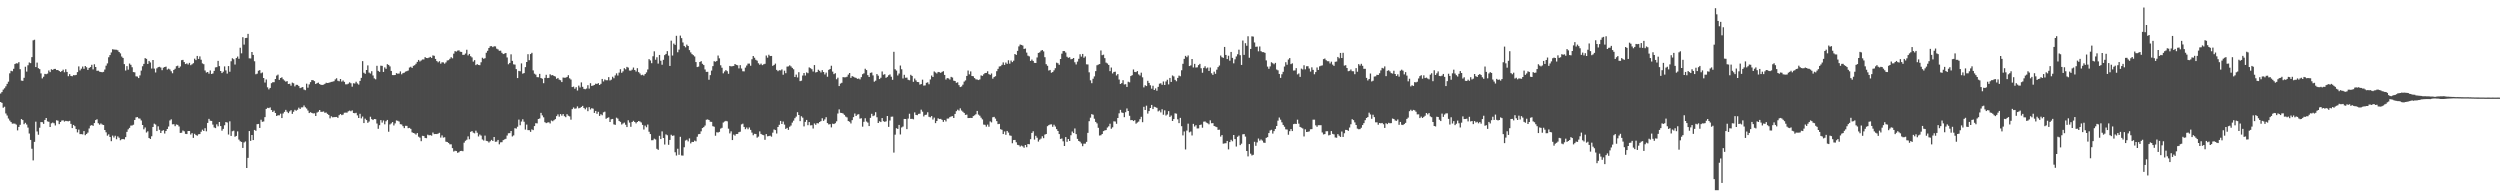<?xml version="1.0" encoding="UTF-8"?>
<svg xmlns="http://www.w3.org/2000/svg" width="1920" height="150">
  <path d="M0 71.812h1v6.516H0zM1 70.702h1v8.311H1zM2 68.825h1v13.937H2zM3 67.791h1v14.159H3zM4 66.296h1v20.835H4zM5 64.405h1v24.300H5zM6 62.722h1v28.333H6zM7 56.309h1v36.250H7zM8 54.386h1v39.378H8zM9 54.709h1v40.246H9zM10 52.818h1v42.059H10zM11 49.196h1v45.788H11zM12 48.565h1v47.136H12zM13 48.737h1v51.387H13zM14 47.699h1v49.802H14zM15 53.167h1v42.700H15zM16 61.890h1v29.528H16zM17 62.097h1v30.136H17zM18 59.742h1v35.631H18zM19 51.275h1v43.026H19zM20 54.980h1v40.655H20zM21 50.105h1v47.876H21zM22 47.978h1v54.580H22zM23 48.476h1v58.967H23zM24 43.891h1v70.336H24zM25 30.984h1v92.207H25zM26 30.532h1v78.425H26zM27 51.497h1v41.951H27zM28 48.074h1v52.885H28zM29 52.390h1v51.089H29zM30 53.116h1v44.970H30zM31 56.359h1v37.381H31zM32 60.219h1v33.638H32zM33 58.930h1v36.188H33zM34 56.743h1v35.370H34zM35 56.994h1v33.633H35zM36 56.511h1v36.715H36zM37 54.099h1v39.451H37zM38 55.401h1v42.111H38zM39 53.194h1v41.505H39zM40 53.695h1v40.405H40zM41 52.922h1v41.763H41zM42 52.900h1v43.466H42zM43 53.822h1v38.562H43zM44 53.776h1v38.892H44zM45 54.509h1v40.805H45zM46 55.220h1v38.453H46zM47 54.602h1v37.943H47zM48 53.502h1v38.924H48zM49 55.485h1v37.894H49zM50 53.197h1v39.613H50zM51 55.267h1v37.769H51zM52 58.511h1v34.659H52zM53 56.946h1v35.877H53zM54 58.317h1v36.814H54zM55 58.582h1v39.765H55zM56 57.701h1v38.250H56zM57 57.792h1v39.148H57zM58 57.551h1v41.565H58zM59 55.420h1v46.252H59zM60 50.980h1v48.563H60zM61 54.056h1v48.955H61zM62 52.760h1v50.254H62zM63 51.094h1v52.102H63zM64 52.848h1v47.789H64zM65 50.675h1v53.151H65zM66 51.667h1v51.193H66zM67 53.711h1v48.121H67zM68 52.186h1v46.484H68zM69 51.483h1v45.021H69zM70 49.790h1v46.257H70zM71 53.321h1v43.347H71zM72 49.341h1v45.154H72zM73 51.459h1v40.758H73zM74 54.396h1v37.214H74zM75 54.268h1v40.390H75zM76 55.058h1v40.685H76zM77 55.283h1v39.533H77zM78 55.502h1v40.138H78zM79 55.197h1v40.788H79zM80 53.418h1v46.419H80zM81 50.429h1v51.221H81zM82 48.667h1v55.510H82zM83 43.956h1v59.216H83zM84 42.284h1v62.946H84zM85 40.295h1v68.163H85zM86 37.851h1v66.301H86zM87 38.019h1v67.600H87zM88 38.157h1v66.087H88zM89 38.180h1v68.769H89zM90 38.678h1v66.060H90zM91 39.936h1v65.852H91zM92 41.007h1v66.712H92zM93 43.408h1v63.535H93zM94 44.502h1v62.274H94zM95 49.278h1v57.774H95zM96 54.143h1v51.154H96zM97 50.779h1v50.481H97zM98 53.518h1v45.802H98zM99 48.789h1v49.393H99zM100 49.792h1v46.647H100zM101 51.681h1v44.654H101zM102 55.363h1v40.420H102zM103 55.572h1v36.563H103zM104 58.623h1v31.564H104zM105 58.794h1v31.125H105zM106 59.948h1v30.978H106zM107 57.910h1v33.160H107zM108 54.225h1v38.287H108zM109 50.893h1v45.087H109zM110 49.050h1v50.300H110zM111 44.659h1v53.258H111zM112 45.228h1v56.549H112zM113 49.081h1v51.769H113zM114 46.812h1v59.177H114zM115 47.988h1v58.761H115zM116 52.609h1v52.060H116zM117 46.094h1v51.424H117zM118 52.708h1v42.263H118zM119 55.669h1v39.984H119zM120 52.484h1v48.171H120zM121 51.547h1v45.476H121zM122 51.297h1v48.378H122zM123 51.856h1v50.313H123zM124 53.891h1v46.558H124zM125 51.993h1v47.993H125zM126 51.450h1v51.103H126zM127 51.130h1v49.477H127zM128 53.479h1v45.616H128zM129 52.731h1v44.471H129zM130 53.358h1v39.147H130zM131 54.747h1v36.875H131zM132 56.290h1v39.174H132zM133 53.732h1v41.647H133zM134 52.787h1v44.141H134zM135 50.839h1v44.749H135zM136 50.442h1v45.457H136zM137 52.174h1v44.933H137zM138 51.031h1v51.067H138zM139 46.251h1v55.681H139zM140 45.974h1v54.292H140zM141 47.680h1v53.200H141zM142 49.220h1v53.578H142zM143 48.698h1v54.284H143zM144 49.583h1v51.018H144zM145 48.295h1v52.312H145zM146 50.080h1v53.241H146zM147 49.338h1v52.922H147zM148 48.532h1v57.351H148zM149 45.042h1v57.726H149zM150 46.183h1v57.530H150zM151 42.943h1v61.321H151zM152 45.247h1v57.854H152zM153 43.308h1v59.667H153zM154 45.860h1v55.287H154zM155 48.698h1v50.891H155zM156 49.318h1v51.275H156zM157 54.108h1v44.349H157zM158 55.697h1v45.142H158zM159 55.280h1v39.117H159zM160 56.576h1v34.732H160zM161 54.105h1v38.619H161zM162 56.823h1v36.056H162zM163 56.445h1v39.256H163zM164 54.449h1v43.420H164zM165 51.748h1v46.676H165zM166 51.572h1v43.896H166zM167 46.740h1v50.272H167zM168 50.804h1v42.913H168zM169 54.509h1v42.298H169zM170 56.090h1v44.263H170zM171 55.032h1v43.962H171zM172 50.984h1v45.244H172zM173 54.047h1v39.691H173zM174 56.533h1v37.557H174zM175 50.761h1v52.574H175zM176 55.071h1v38.112H176zM177 47.039h1v57.366H177zM178 44.770h1v56.030H178zM179 45.540h1v54.812H179zM180 49.546h1v55.465H180zM181 44.589h1v59.798H181zM182 43.439h1v57.459H182zM183 45.149h1v62.071H183zM184 36.676h1v71.830H184zM185 40.979h1v68.001H185zM186 28.557h1v85.052H186zM187 34.252h1v75.181H187zM188 29.245h1v79.413H188zM189 29.081h1v99.918H189zM190 25.998h1v95.222H190zM191 44.797h1v55.851H191zM192 44.881h1v63.303H192zM193 39.961h1v63.712H193zM194 42.186h1v65.361H194zM195 47.076h1v52.731H195zM196 57.022h1v43.426H196zM197 56.573h1v38.811H197zM198 54.321h1v40.851H198zM199 53.852h1v44.411H199zM200 56.246h1v35.712H200zM201 55.652h1v37.868H201zM202 59.927h1v33.357H202zM203 63.383h1v26.559H203zM204 61.044h1v22.638H204zM205 67.090h1v15.702H205zM206 68.639h1v14.429H206zM207 67.518h1v14.962H207zM208 63.916h1v20.590H208zM209 63.134h1v22.869H209zM210 63.126h1v21.845H210zM211 60.676h1v26.098H211zM212 58.066h1v31.015H212zM213 57.314h1v31.233H213zM214 61.335h1v27.221H214zM215 59.909h1v27.381H215zM216 59.366h1v31.333H216zM217 60.874h1v26.280H217zM218 61.847h1v24.051H218zM219 62.720h1v21.681H219zM220 62.322h1v23.479H220zM221 64.522h1v22.388H221zM222 64.293h1v21.272H222zM223 65.812h1v18.837H223zM224 63.442h1v23.999H224zM225 63.958h1v21.841H225zM226 66.329h1v17.979H226zM227 65.122h1v19.926H227zM228 65.159h1v19.138H228zM229 66.110h1v16.572H229zM230 67.678h1v16.047H230zM231 67.220h1v15.239H231zM232 66.846h1v15.575H232zM233 68.738h1v12.247H233zM234 69.287h1v13.118H234zM235 64.265h1v19.075H235zM236 67.334h1v17.565H236zM237 64.816h1v22.037H237zM238 63.075h1v23.070H238zM239 61.485h1v25.224H239zM240 61.601h1v25.519H240zM241 62.333h1v24.642H241zM242 64.496h1v24.585H242zM243 63.860h1v22.603H243zM244 63.423h1v22.367H244zM245 64.580h1v19.898H245zM246 65.117h1v20.799H246zM247 65.210h1v20.655H247zM248 65.028h1v20.563H248zM249 64.386h1v22.267H249zM250 63.555h1v22.868H250zM251 63.724h1v23.737H251zM252 63.581h1v24.681H252zM253 63.219h1v27.668H253zM254 62.853h1v26.514H254zM255 62.729h1v27.362H255zM256 62.343h1v27.598H256zM257 60.960h1v28.948H257zM258 60.099h1v29.726H258zM259 62.028h1v28.494H259zM260 62.420h1v26.049H260zM261 60.657h1v26.918H261zM262 62.671h1v25.770H262zM263 61.814h1v26.209H263zM264 62.884h1v23.680H264zM265 64.785h1v21.675H265zM266 64.764h1v21.744H266zM267 64.234h1v21.260H267zM268 63.230h1v21.697H268zM269 63.935h1v21.519H269zM270 66.577h1v18.223H270zM271 63.948h1v22.829H271zM272 64.142h1v22.849H272zM273 62.755h1v23.892H273zM274 64.094h1v24.542H274zM275 64.992h1v25.635H275zM276 62.159h1v25.236H276zM277 59.782h1v31.128H277zM278 46.930h1v42.566H278zM279 55.876h1v38.620H279zM280 56.701h1v34.421H280zM281 53.740h1v38.468H281zM282 50.222h1v44.065H282zM283 55.738h1v37.621H283zM284 56.490h1v33.153H284zM285 54.673h1v36.802H285zM286 57.947h1v34.261H286zM287 60.195h1v31.208H287zM288 60.909h1v30.648H288zM289 50.534h1v44.336H289zM290 54.407h1v44.490H290zM291 55.206h1v40.940H291zM292 50.442h1v41.808H292zM293 50.585h1v43.558H293zM294 55.231h1v37.262H294zM295 51.772h1v43.694H295zM296 52.833h1v40.292H296zM297 49.330h1v42.770H297zM298 49.851h1v51.304H298zM299 51.016h1v44.549H299zM300 54.485h1v40.306H300zM301 57.651h1v36.088H301zM302 57.692h1v38.667H302zM303 57.621h1v37.142H303zM304 56.159h1v36.364H304zM305 56.624h1v36.141H305zM306 56.460h1v36.900H306zM307 54.833h1v40.557H307zM308 57.064h1v38.528H308zM309 56.174h1v40.731H309zM310 55.813h1v42.606H310zM311 54.981h1v41.613H311zM312 54.638h1v42.015H312zM313 54.163h1v44.317H313zM314 51.869h1v46.317H314zM315 51.262h1v47.720H315zM316 52.169h1v49.464H316zM317 50.520h1v51.625H317zM318 50.052h1v52.462H318zM319 48.963h1v54.399H319zM320 47.524h1v54.677H320zM321 46.032h1v58.928H321zM322 47.215h1v58.518H322zM323 46.454h1v61.982H323zM324 45.655h1v58.659H324zM325 45.686h1v58.830H325zM326 43.899h1v62.055H326zM327 44.540h1v61.614H327zM328 44.641h1v58.767H328zM329 44.227h1v59.714H329zM330 43.691h1v60.101H330zM331 44.485h1v59.696H331zM332 42.548h1v59.236H332zM333 42.879h1v60.152H333zM334 45.253h1v57.676H334zM335 46.897h1v56.067H335zM336 47.870h1v54.713H336zM337 46.991h1v55.018H337zM338 48.876h1v56.805H338zM339 47.809h1v56.190H339zM340 47.943h1v57.718H340zM341 48.904h1v56.530H341zM342 47.920h1v60.870H342zM343 46.453h1v62.597H343zM344 46.238h1v63.555H344zM345 45.136h1v65.709H345zM346 43.910h1v66.950H346zM347 44.791h1v68.988H347zM348 41.242h1v75.145H348zM349 39.294h1v76.474H349zM350 39.645h1v76.393H350zM351 38.869h1v78.493H351zM352 38.677h1v78.249H352zM353 39.725h1v76.260H353zM354 39.898h1v75.963H354zM355 42.115h1v74.032H355zM356 42.090h1v67.456H356zM357 41.135h1v67.009H357zM358 38.176h1v69.159H358zM359 42.549h1v62.189H359zM360 41.420h1v65.542H360zM361 43.161h1v58.090H361zM362 44.062h1v56.593H362zM363 47.293h1v54.615H363zM364 46.198h1v56.209H364zM365 50.028h1v50.309H365zM366 49.231h1v52.685H366zM367 49.844h1v54.961H367zM368 50.057h1v53.257H368zM369 47.844h1v56.318H369zM370 44.351h1v62.748H370zM371 45.167h1v62.756H371zM372 44.700h1v59.430H372zM373 40.485h1v67.704H373zM374 39.032h1v69.389H374zM375 36.877h1v72.563H375zM376 35.554h1v72.947H376zM377 35.410h1v72.005H377zM378 36.221h1v72.085H378zM379 35.515h1v69.712H379zM380 35.617h1v73.305H380zM381 37.362h1v71.402H381zM382 37.936h1v69.515H382zM383 39.005h1v71.844H383zM384 38.917h1v70.396H384zM385 40.535h1v68.684H385zM386 41.499h1v66.114H386zM387 41.097h1v65.983H387zM388 40.711h1v65.885H388zM389 44.146h1v59.933H389zM390 49.336h1v53.036H390zM391 48.308h1v53.954H391zM392 41.742h1v58.873H392zM393 46.755h1v58.074H393zM394 49.400h1v54.605H394zM395 49.620h1v48.842H395zM396 53.080h1v45.667H396zM397 59.954h1v37.383H397zM398 54.430h1v37.446H398zM399 54.748h1v41.433H399zM400 48.685h1v44.652H400zM401 56.590h1v35.025H401zM402 56.129h1v37.352H402zM403 51.576h1v47.943H403zM404 47.635h1v48.082H404zM405 41.605h1v58.335H405zM406 46.216h1v53.790H406zM407 41.504h1v59.788H407zM408 40.568h1v58.830H408zM409 54.073h1v45.868H409zM410 56.602h1v40.231H410zM411 57.293h1v37.341H411zM412 59.230h1v35.544H412zM413 59.340h1v32.038H413zM414 56.740h1v34.222H414zM415 59.880h1v26.801H415zM416 60.445h1v28.203H416zM417 63.916h1v26.206H417zM418 59.816h1v34.041H418zM419 57.451h1v37.114H419zM420 59.964h1v34.129H420zM421 59.815h1v34.091H421zM422 57.053h1v37.788H422zM423 57.841h1v34.712H423zM424 57.654h1v35.467H424zM425 58.345h1v33.945H425zM426 58.754h1v32.723H426zM427 60.501h1v28.679H427zM428 59.872h1v27.995H428zM429 61.172h1v28.422H429zM430 61.657h1v25.964H430zM431 63.027h1v25.793H431zM432 59.572h1v28.049H432zM433 59.724h1v29.493H433zM434 59.671h1v30.346H434zM435 59.070h1v28.621H435zM436 57.740h1v31.140H436zM437 60.165h1v29.220H437zM438 61.104h1v30.782H438zM439 66.882h1v16.907H439zM440 66.523h1v16.018H440zM441 68.123h1v15.368H441zM442 66.963h1v16.301H442zM443 69.504h1v12.227H443zM444 65.729h1v17.466H444zM445 67.163h1v15.690H445zM446 63.291h1v18.826H446zM447 66.640h1v14.650H447zM448 68.263h1v14.656H448zM449 68.550h1v15.426H449zM450 68.002h1v14.595H450zM451 65.438h1v19.981H451zM452 68.040h1v14.246H452zM453 63.903h1v20.141H453zM454 65.976h1v17.103H454zM455 65.682h1v17.779H455zM456 65.209h1v21.521H456zM457 64.259h1v20.951H457zM458 64.463h1v22.954H458zM459 63.831h1v22.021H459zM460 65.288h1v23.764H460zM461 64.346h1v23.397H461zM462 60.609h1v27.894H462zM463 62.589h1v23.669H463zM464 61.045h1v24.704H464zM465 61.661h1v29.579H465zM466 61.621h1v28.891H466zM467 59.226h1v30.898H467zM468 61.781h1v31.908H468zM469 61.169h1v30.437H469zM470 58.913h1v32.404H470zM471 60.131h1v35.431H471zM472 57.925h1v37.982H472zM473 56.337h1v34.034H473zM474 58.030h1v33.073H474zM475 55.747h1v37.125H475zM476 53.148h1v40.470H476zM477 55.920h1v39.727H477zM478 54.760h1v40.063H478zM479 52.390h1v41.761H479zM480 53.224h1v42.563H480zM481 51.372h1v46.208H481zM482 51.900h1v40.479H482zM483 54.185h1v39.989H483zM484 54.285h1v43.093H484zM485 53.522h1v40.182H485zM486 51.880h1v40.879H486zM487 53.759h1v39.919H487zM488 54.920h1v39.833H488zM489 52.402h1v41.274H489zM490 55.383h1v37.554H490zM491 56.420h1v36.900H491zM492 57.777h1v36.285H492zM493 57.416h1v38.507H493zM494 58.068h1v41.434H494zM495 56.809h1v39.672H495zM496 55.580h1v42.140H496zM497 53.344h1v42.275H497zM498 45.401h1v55.753H498zM499 46.431h1v56.545H499zM500 48.536h1v59.202H500zM501 43.227h1v64.466H501zM502 39.413h1v67.092H502zM503 45.861h1v61.226H503zM504 44.004h1v70.260H504zM505 48.860h1v66.243H505zM506 42.167h1v62.115H506zM507 46.632h1v60.167H507zM508 49.728h1v51.168H508zM509 45.937h1v60.030H509zM510 42.354h1v68.670H510zM511 41.413h1v61.810H511zM512 39.293h1v64.594H512zM513 42.685h1v68.507H513zM514 50.634h1v56.827H514zM515 31.218h1v72.240H515zM516 42.661h1v61.664H516zM517 33.486h1v70.566H517zM518 34.444h1v82.502H518zM519 27.517h1v91.943H519zM520 40.153h1v74.086H520zM521 38.078h1v80.794H521zM522 27.320h1v77.749H522zM523 29.268h1v90.136H523zM524 32.615h1v86.885H524zM525 35.253h1v77.842H525zM526 36.368h1v71.555H526zM527 34.258h1v73.067H527zM528 35.306h1v73.277H528zM529 38.480h1v67.811H529zM530 40.240h1v69.916H530zM531 41.580h1v67.373H531zM532 42.390h1v66.686H532zM533 43.340h1v64.638H533zM534 47.680h1v60.851H534zM535 51.494h1v53.536H535zM536 51.129h1v51.958H536zM537 47.630h1v55.252H537zM538 46.945h1v53.898H538zM539 48.982h1v49.357H539zM540 49.973h1v47.652H540zM541 53.373h1v43.037H541zM542 55.194h1v36.774H542zM543 55.144h1v36.537H543zM544 61.249h1v30.908H544zM545 57.723h1v35.793H545zM546 54.235h1v39.365H546zM547 50.775h1v46.150H547zM548 47.023h1v50.317H548zM549 47.409h1v56.818H549zM550 46.792h1v54.774H550zM551 42.650h1v59.158H551zM552 44.816h1v56.450H552zM553 50.099h1v48.657H553zM554 52.004h1v46.166H554zM555 56.330h1v37.767H555zM556 54.862h1v38.452H556zM557 53.829h1v38.984H557zM558 54.697h1v38.489H558zM559 56.675h1v42.155H559zM560 50.641h1v51.835H560zM561 50.985h1v49.874H561zM562 50.843h1v56.704H562zM563 50.662h1v52.730H563zM564 49.150h1v55.063H564zM565 49.828h1v53.076H565zM566 50.103h1v52.768H566zM567 52.528h1v49.014H567zM568 50.003h1v51.144H568zM569 52.618h1v42.920H569zM570 54.707h1v40.260H570zM571 54.812h1v42.666H571zM572 51.905h1v47.327H572zM573 50.320h1v47.646H573zM574 48.833h1v50.432H574zM575 48.843h1v49.043H575zM576 50.488h1v49.228H576zM577 45.510h1v56.346H577zM578 43.003h1v60.888H578zM579 44.330h1v58.434H579zM580 45.939h1v57.026H580zM581 46.587h1v59.117H581zM582 48.593h1v56.297H582zM583 49.703h1v51.208H583zM584 48.825h1v54.052H584zM585 50.000h1v53.511H585zM586 49.416h1v54.415H586zM587 49.009h1v58.380H587zM588 42.623h1v60.323H588zM589 44.274h1v60.438H589zM590 42.060h1v62.414H590zM591 43.053h1v61.155H591zM592 42.937h1v62.025H592zM593 50.599h1v51.272H593zM594 49.892h1v49.562H594zM595 48.868h1v51.049H595zM596 53.653h1v48.910H596zM597 54.689h1v42.840H597zM598 53.930h1v41.901H598zM599 54.062h1v38.828H599zM600 53.284h1v41.938H600zM601 57.411h1v35.947H601zM602 54.284h1v41.402H602zM603 56.225h1v42.806H603zM604 51.165h1v47.033H604zM605 51.009h1v48.715H605zM606 50.175h1v47.153H606zM607 50.992h1v45.396H607zM608 52.104h1v42.072H608zM609 53.213h1v39.455H609zM610 59.137h1v31.657H610zM611 57.281h1v32.262H611zM612 59.508h1v26.653H612zM613 55.460h1v32.884H613zM614 62.323h1v30.711H614zM615 61.928h1v27.350H615zM616 58.036h1v32.342H616zM617 56.073h1v40.980H617zM618 57.985h1v35.605H618zM619 55.579h1v36.539H619zM620 56.242h1v39.893H620zM621 51.771h1v41.979H621zM622 52.376h1v43.926H622zM623 53.152h1v43.021H623zM624 54.921h1v43.811H624zM625 49.963h1v44.843H625zM626 55.648h1v40.204H626zM627 55.288h1v39.284H627zM628 53.561h1v41.222H628zM629 54.350h1v39.322H629zM630 55.652h1v37.376H630zM631 53.872h1v36.955H631zM632 55.283h1v37.545H632zM633 57.174h1v34.501H633zM634 55.759h1v34.231H634zM635 58.923h1v35.578H635zM636 53.643h1v41.928H636zM637 52.989h1v42.329H637zM638 50.486h1v47.360H638zM639 54.970h1v40.029H639zM640 56.918h1v38.370H640zM641 56.237h1v38.369H641zM642 60.864h1v32.325H642zM643 59.666h1v27.532H643zM644 66.095h1v17.944H644zM645 64.214h1v22.429H645zM646 63.599h1v23.203H646zM647 59.223h1v27.946H647zM648 59.409h1v28.800H648zM649 59.356h1v30.185H649zM650 58.947h1v31.199H650zM651 57.305h1v35.655H651zM652 56.076h1v37.422H652zM653 59.805h1v35.039H653zM654 58.478h1v33.763H654zM655 58.928h1v31.038H655zM656 59.515h1v27.680H656zM657 59.813h1v29.258H657zM658 60.567h1v27.435H658zM659 60.307h1v27.377H659zM660 60.969h1v30.143H660zM661 59.215h1v31.618H661zM662 56.985h1v40.307H662zM663 56.333h1v37.209H663zM664 52.772h1v38.046H664zM665 53.833h1v39.523H665zM666 57.708h1v36.471H666zM667 59.148h1v37.682H667zM668 55.940h1v34.584H668zM669 55.640h1v31.744H669zM670 57.895h1v31.316H670zM671 62.720h1v25.971H671zM672 61.974h1v24.205H672zM673 56.879h1v33.174H673zM674 58.127h1v36.314H674zM675 60.704h1v32.434H675zM676 59.679h1v34.082H676zM677 54.864h1v35.829H677zM678 57.415h1v35.682H678zM679 57.001h1v36.585H679zM680 59.726h1v33.449H680zM681 59.043h1v30.037H681zM682 57.793h1v39.665H682zM683 57.119h1v35.442H683zM684 58.910h1v30.731H684zM685 61.273h1v28.252H685zM686 39.794h1v77.418H686zM687 53.214h1v50.203H687zM688 54.243h1v44.221H688zM689 57.981h1v41.017H689zM690 56.483h1v39.475H690zM691 50.345h1v52.933H691zM692 53.216h1v44.681H692zM693 60.256h1v36.943H693zM694 57.456h1v33.882H694zM695 59.704h1v31.709H695zM696 59.577h1v39.601H696zM697 61.305h1v29.801H697zM698 61.620h1v25.720H698zM699 57.457h1v33.869H699zM700 58.334h1v32.885H700zM701 62.831h1v28.810H701zM702 60.335h1v25.988H702zM703 61.764h1v26.502H703zM704 62.965h1v25.497H704zM705 63.086h1v24.366H705zM706 64.957h1v22.365H706zM707 64.588h1v19.652H707zM708 61.175h1v24.609H708zM709 65.738h1v23.715H709zM710 65.601h1v22.691H710zM711 63.592h1v24.498H711zM712 63.210h1v23.027H712zM713 64.691h1v24.992H713zM714 61.049h1v29.062H714zM715 57.999h1v31.145H715zM716 59.138h1v32.669H716zM717 54.865h1v35.451H717zM718 55.667h1v38.923H718zM719 56.400h1v36.520H719zM720 55.224h1v35.668H720zM721 55.459h1v35.991H721zM722 55.954h1v35.317H722zM723 55.193h1v36.864H723zM724 54.672h1v38.941H724zM725 57.566h1v34.598H725zM726 61.071h1v32.231H726zM727 59.967h1v31.115H727zM728 60.187h1v30.853H728zM729 61.061h1v28.899H729zM730 59.035h1v30.420H730zM731 59.560h1v29.626H731zM732 61.935h1v28.714H732zM733 62.215h1v25.271H733zM734 63.594h1v21.830H734zM735 63.235h1v21.011H735zM736 65.385h1v19.545H736zM737 66.887h1v16.287H737zM738 66.406h1v18.467H738zM739 65.013h1v20.796H739zM740 62.655h1v24.072H740zM741 61.734h1v26.518H741zM742 58.330h1v29.663H742zM743 54.163h1v36.491H743zM744 57.095h1v33.509H744zM745 54.815h1v35.730H745zM746 58.375h1v32.227H746zM747 58.561h1v30.627H747zM748 59.932h1v28.629H748zM749 60.934h1v26.837H749zM750 61.064h1v24.126H750zM751 61.486h1v26.542H751zM752 61.000h1v27.869H752zM753 57.919h1v32.449H753zM754 58.291h1v33.407H754zM755 57.046h1v38.632H755zM756 56.128h1v39.714H756zM757 56.034h1v41.267H757zM758 54.744h1v40.968H758zM759 56.910h1v40.425H759zM760 57.477h1v35.773H760zM761 56.445h1v37.579H761zM762 60.419h1v29.643H762zM763 59.186h1v30.560H763zM764 58.517h1v32.567H764zM765 54.665h1v38.385H765zM766 52.865h1v42.485H766zM767 51.037h1v44.071H767zM768 50.827h1v48.377H768zM769 49.783h1v49.914H769zM770 47.918h1v55.050H770zM771 49.875h1v51.065H771zM772 48.016h1v55.524H772zM773 49.034h1v51.512H773zM774 46.281h1v55.536H774zM775 48.879h1v55.128H775zM776 46.509h1v57.782H776zM777 47.715h1v62.304H777zM778 46.570h1v60.997H778zM779 41.465h1v65.994H779zM780 42.193h1v67.085H780zM781 39.087h1v72.165H781zM782 35.632h1v75.870H782zM783 34.226h1v78.383H783zM784 34.488h1v77.329H784zM785 34.983h1v77.449H785zM786 37.567h1v75.915H786zM787 37.290h1v74.085H787zM788 40.397h1v72.637H788zM789 42.761h1v67.823H789zM790 43.319h1v67.471H790zM791 46.810h1v60.081H791zM792 45.722h1v56.359H792zM793 46.773h1v54.035H793zM794 48.278h1v58.955H794zM795 48.370h1v55.917H795zM796 44.113h1v61.656H796zM797 40.649h1v68.075H797zM798 40.186h1v67.059H798zM799 38.894h1v67.535H799zM800 38.418h1v66.251H800zM801 39.481h1v66.657H801zM802 43.932h1v59.441H802zM803 49.327h1v53.589H803zM804 50.552h1v46.384H804zM805 54.189h1v41.935H805zM806 53.705h1v41.885H806zM807 55.840h1v39.671H807zM808 55.359h1v42.018H808zM809 54.015h1v41.797H809zM810 52.352h1v44.801H810zM811 48.124h1v51.052H811zM812 48.600h1v52.027H812zM813 49.781h1v53.204H813zM814 45.327h1v61.372H814zM815 41.234h1v65.109H815zM816 39.232h1v69.321H816zM817 39.233h1v72.879H817zM818 40.338h1v64.946H818zM819 43.597h1v65.303H819zM820 44.381h1v62.373H820zM821 44.000h1v64.276H821zM822 45.496h1v58.396H822zM823 45.279h1v55.728H823zM824 44.529h1v57.642H824zM825 47.809h1v50.846H825zM826 49.506h1v53.528H826zM827 47.317h1v59.327H827zM828 45.166h1v63.098H828zM829 41.701h1v67.158H829zM830 43.478h1v66.685H830zM831 41.425h1v70.874H831zM832 44.341h1v65.982H832zM833 43.303h1v67.030H833zM834 49.391h1v59.555H834zM835 49.496h1v52.560H835zM836 55.527h1v37.561H836zM837 61.670h1v28.717H837zM838 63.909h1v23.768H838zM839 60.479h1v27.627H839zM840 58.688h1v32.499H840zM841 54.643h1v38.982H841zM842 50.144h1v44.634H842zM843 49.633h1v48.523H843zM844 49.188h1v54.885H844zM845 38.738h1v65.143H845zM846 42.415h1v60.509H846zM847 41.964h1v58.752H847zM848 44.642h1v55.523H848zM849 48.095h1v51.809H849zM850 48.758h1v49.202H850zM851 49.858h1v47.179H851zM852 54.627h1v40.406H852zM853 51.839h1v47.044H853zM854 56.401h1v41.372H854zM855 55.252h1v37.936H855zM856 55.051h1v38.280H856zM857 57.937h1v37.130H857zM858 56.901h1v33.710H858zM859 61.055h1v25.969H859zM860 64.507h1v19.868H860zM861 63.854h1v22.532H861zM862 61.591h1v25.143H862zM863 64.882h1v25.144H863zM864 64.652h1v21.531H864zM865 66.788h1v16.531H865zM866 62.786h1v22.473H866zM867 63.256h1v25.695H867zM868 58.438h1v33.869H868zM869 57.733h1v34.410H869zM870 53.335h1v39.634H870zM871 55.237h1v37.063H871zM872 55.396h1v39.556H872zM873 54.592h1v39.508H873zM874 57.133h1v36.243H874zM875 57.989h1v33.576H875zM876 55.808h1v33.884H876zM877 59.368h1v34.468H877zM878 67.133h1v14.869H878zM879 65.509h1v18.947H879zM880 66.084h1v15.078H880zM881 62.076h1v25.156H881zM882 63.686h1v21.601H882zM883 65.468h1v17.460H883zM884 68.102h1v12.497H884zM885 65.856h1v17.927H885zM886 69.097h1v12.851H886zM887 67.895h1v14.432H887zM888 69.676h1v13.154H888zM889 66.708h1v18.832H889zM890 64.248h1v20.603H890zM891 63.956h1v22.376H891zM892 65.104h1v18.797H892zM893 62.545h1v25.556H893zM894 65.305h1v19.412H894zM895 62.551h1v26.175H895zM896 61.245h1v26.689H896zM897 64.834h1v20.514H897zM898 59.841h1v29.954H898zM899 62.907h1v25.804H899zM900 57.969h1v34.943H900zM901 58.697h1v32.737H901zM902 61.346h1v25.709H902zM903 62.432h1v24.874H903zM904 59.871h1v31.775H904zM905 58.077h1v36.483H905zM906 58.556h1v31.962H906zM907 53.964h1v42.951H907zM908 48.983h1v54.995H908zM909 45.201h1v55.755H909zM910 42.908h1v71.881H910zM911 43.942h1v56.346H911zM912 42.620h1v52.365H912zM913 50.757h1v50.873H913zM914 50.206h1v50.819H914zM915 45.323h1v58.719H915zM916 51.835h1v43.271H916zM917 49.071h1v48.133H917zM918 51.854h1v44.302H918zM919 51.705h1v46.946H919zM920 49.998h1v48.632H920zM921 49.050h1v46.959H921zM922 52.419h1v43.243H922zM923 55.882h1v42.193H923zM924 52.110h1v41.337H924zM925 50.874h1v42.434H925zM926 52.555h1v41.620H926zM927 51.861h1v42.797H927zM928 54.453h1v41.036H928zM929 51.845h1v40.593H929zM930 56.254h1v38.424H930zM931 57.494h1v37.076H931zM932 55.056h1v41.697H932zM933 56.693h1v40.545H933zM934 53.519h1v44.139H934zM935 51.537h1v48.219H935zM936 50.329h1v49.237H936zM937 42.629h1v62.268H937zM938 43.936h1v59.794H938zM939 44.458h1v65.901H939zM940 36.058h1v74.077H940zM941 42.194h1v67.766H941zM942 45.386h1v62.862H942zM943 42.812h1v71.938H943zM944 46.602h1v62.491H944zM945 39.862h1v67.491H945zM946 44.426h1v64.049H946zM947 48.664h1v55.013H947zM948 45.546h1v61.257H948zM949 43.358h1v69.162H949zM950 41.671h1v63.367H950zM951 38.129h1v66.025H951zM952 42.388h1v69.058H952zM953 49.887h1v60.464H953zM954 31.140h1v72.041H954zM955 42.141h1v60.799H955zM956 33.191h1v71.702H956zM957 35.102h1v80.845H957zM958 27.852h1v92.281H958zM959 44.329h1v66.325H959zM960 37.564h1v80.473H960zM961 27.925h1v91.485H961zM962 28.130h1v90.747H962zM963 32.621h1v76.269H963zM964 35.919h1v76.066H964zM965 35.773h1v73.614H965zM966 39.442h1v66.931H966zM967 35.667h1v72.348H967zM968 39.297h1v67.814H968zM969 40.041h1v67.961H969zM970 40.022h1v69.513H970zM971 40.586h1v69.149H971zM972 46.390h1v59.473H972zM973 51.136h1v54.191H973zM974 52.857h1v49.339H974zM975 51.016h1v49.203H975zM976 47.839h1v51.861H976zM977 48.512h1v54.071H977zM978 49.379h1v51.310H978zM979 48.270h1v50.739H979zM980 53.390h1v43.386H980zM981 53.999h1v38.663H981zM982 56.791h1v33.460H982zM983 59.789h1v32.094H983zM984 57.036h1v36.935H984zM985 55.166h1v40.771H985zM986 51.085h1v46.271H986zM987 47.749h1v51.592H987zM988 49.706h1v49.770H988zM989 45.720h1v57.774H989zM990 44.609h1v56.131H990zM991 49.234h1v49.878H991zM992 48.646h1v52.035H992zM993 54.178h1v41.138H993zM994 54.053h1v40.960H994zM995 52.323h1v42.922H995zM996 57.137h1v34.756H996zM997 56.402h1v38.592H997zM998 59.025h1v38.463H998zM999 52.666h1v45.377H999zM1000 53.370h1v45.297H1000zM1001 50.145h1v54.645H1001zM1002 53.222h1v46.095H1002zM1003 50.904h1v50.497H1003zM1004 50.845h1v50.359H1004zM1005 52.634h1v48.271H1005zM1006 54.970h1v44.293H1006zM1007 51.693h1v47.459H1007zM1008 53.664h1v38.263H1008zM1009 57.052h1v34.840H1009zM1010 55.325h1v40.937H1010zM1011 51.817h1v45.583H1011zM1012 53.715h1v42.440H1012zM1013 50.948h1v45.189H1013zM1014 50.461h1v45.706H1014zM1015 50.223h1v51.493H1015zM1016 45.410h1v57.852H1016zM1017 44.974h1v57.982H1017zM1018 46.254h1v54.579H1018zM1019 47.006h1v53.778H1019zM1020 47.027h1v56.962H1020zM1021 48.722h1v54.830H1021zM1022 47.369h1v53.283H1022zM1023 49.629h1v53.176H1023zM1024 50.607h1v52.611H1024zM1025 47.453h1v58.098H1025zM1026 47.280h1v58.514H1026zM1027 43.749h1v59.269H1027zM1028 44.774h1v59.483H1028zM1029 40.650h1v64.493H1029zM1030 44.520h1v56.520H1030zM1031 40.571h1v64.576H1031zM1032 50.373h1v51.952H1032zM1033 50.063h1v49.691H1033zM1034 52.206h1v47.616H1034zM1035 54.656h1v45.848H1035zM1036 54.392h1v43.549H1036zM1037 53.363h1v42.072H1037zM1038 54.659h1v36.861H1038zM1039 54.756h1v37.499H1039zM1040 56.991h1v37.007H1040zM1041 52.332h1v43.683H1041zM1042 55.104h1v43.654H1042zM1043 49.251h1v50.046H1043zM1044 50.377h1v48.807H1044zM1045 48.999h1v49.114H1045zM1046 50.535h1v45.499H1046zM1047 52.820h1v41.723H1047zM1048 52.855h1v39.454H1048zM1049 59.817h1v30.782H1049zM1050 61.791h1v28.092H1050zM1051 60.694h1v25.849H1051zM1052 56.456h1v31.473H1052zM1053 62.567h1v28.660H1053zM1054 61.991h1v26.146H1054zM1055 58.800h1v31.175H1055zM1056 58.611h1v35.344H1056zM1057 57.449h1v36.477H1057zM1058 57.575h1v38.228H1058zM1059 56.287h1v38.183H1059zM1060 54.088h1v40.624H1060zM1061 52.134h1v42.301H1061zM1062 52.595h1v42.861H1062zM1063 50.979h1v47.280H1063zM1064 58.466h1v36.203H1064zM1065 54.356h1v40.985H1065zM1066 53.972h1v40.317H1066zM1067 54.858h1v39.795H1067zM1068 56.154h1v38.429H1068zM1069 56.524h1v34.495H1069zM1070 54.339h1v37.058H1070zM1071 56.850h1v35.652H1071zM1072 58.386h1v34.463H1072zM1073 57.105h1v34.631H1073zM1074 58.891h1v36.977H1074zM1075 54.339h1v39.296H1075zM1076 53.530h1v42.265H1076zM1077 54.259h1v41.775H1077zM1078 57.160h1v38.130H1078zM1079 55.381h1v38.979H1079zM1080 58.050h1v33.280H1080zM1081 62.452h1v27.860H1081zM1082 60.444h1v24.943H1082zM1083 66.346h1v17.941H1083zM1084 65.464h1v19.826H1084zM1085 66.012h1v18.388H1085zM1086 63.079h1v21.679H1086zM1087 63.304h1v22.521H1087zM1088 62.752h1v25.125H1088zM1089 60.277h1v27.528H1089zM1090 58.456h1v32.244H1090zM1091 57.730h1v31.818H1091zM1092 60.394h1v30.238H1092zM1093 57.878h1v31.889H1093zM1094 59.973h1v28.924H1094zM1095 59.587h1v27.201H1095zM1096 60.288h1v27.549H1096zM1097 60.944h1v25.900H1097zM1098 57.345h1v32.041H1098zM1099 56.251h1v33.778H1099zM1100 62.352h1v31.364H1100zM1101 53.962h1v42.824H1101zM1102 57.613h1v39.501H1102zM1103 56.294h1v33.378H1103zM1104 54.815h1v35.027H1104zM1105 58.323h1v33.621H1105zM1106 58.520h1v34.469H1106zM1107 58.075h1v29.187H1107zM1108 56.785h1v32.975H1108zM1109 59.035h1v28.933H1109zM1110 66.074h1v21.021H1110zM1111 62.325h1v24.717H1111zM1112 56.615h1v34.652H1112zM1113 58.319h1v37.338H1113zM1114 61.211h1v28.832H1114zM1115 56.336h1v38.563H1115zM1116 53.521h1v39.501H1116zM1117 56.447h1v39.655H1117zM1118 57.765h1v37.242H1118zM1119 58.758h1v33.845H1119zM1120 56.672h1v37.974H1120zM1121 54.580h1v43.315H1121zM1122 56.079h1v38.112H1122zM1123 60.320h1v29.093H1123zM1124 59.322h1v32.098H1124zM1125 62.070h1v29.308H1125zM1126 62.226h1v28.909H1126zM1127 61.193h1v32.036H1127zM1128 62.065h1v27.619H1128zM1129 59.294h1v33.967H1129zM1130 61.028h1v31.888H1130zM1131 60.435h1v34.886H1131zM1132 56.844h1v36.148H1132zM1133 58.502h1v35.589H1133zM1134 59.126h1v34.423H1134zM1135 57.561h1v37.156H1135zM1136 56.830h1v36.907H1136zM1137 57.632h1v37.361H1137zM1138 59.352h1v32.077H1138zM1139 60.519h1v28.382H1139zM1140 51.108h1v45.457H1140zM1141 55.170h1v40.993H1141zM1142 60.155h1v38.829H1142zM1143 56.446h1v37.208H1143zM1144 55.414h1v39.398H1144zM1145 56.002h1v36.323H1145zM1146 61.062h1v28.591H1146zM1147 62.641h1v29.485H1147zM1148 64.178h1v23.858H1148zM1149 60.579h1v31.492H1149zM1150 61.350h1v31.190H1150zM1151 61.084h1v31.060H1151zM1152 61.920h1v28.246H1152zM1153 60.746h1v29.964H1153zM1154 47.832h1v55.173H1154zM1155 35.776h1v74.162H1155zM1156 48.634h1v57.044H1156zM1157 51.944h1v48.884H1157zM1158 46.707h1v56.897H1158zM1159 39.335h1v59.134H1159zM1160 56.171h1v35.205H1160zM1161 57.037h1v34.240H1161zM1162 55.802h1v36.669H1162zM1163 60.293h1v28.189H1163zM1164 59.704h1v31.103H1164zM1165 60.937h1v31.207H1165zM1166 60.206h1v28.641H1166zM1167 60.291h1v31.473H1167zM1168 60.501h1v28.713H1168zM1169 59.125h1v31.174H1169zM1170 54.199h1v39.381H1170zM1171 57.523h1v36.753H1171zM1172 56.436h1v34.777H1172zM1173 54.770h1v40.449H1173zM1174 55.266h1v38.408H1174zM1175 58.948h1v31.480H1175zM1176 59.160h1v30.884H1176zM1177 55.383h1v37.852H1177zM1178 55.975h1v37.910H1178zM1179 55.751h1v39.687H1179zM1180 53.044h1v43.863H1180zM1181 49.365h1v52.848H1181zM1182 50.358h1v47.553H1182zM1183 50.987h1v47.202H1183zM1184 50.294h1v51.662H1184zM1185 46.811h1v51.295H1185zM1186 49.122h1v50.453H1186zM1187 46.063h1v56.271H1187zM1188 44.177h1v58.139H1188zM1189 50.573h1v48.866H1189zM1190 48.717h1v52.643H1190zM1191 47.159h1v54.478H1191zM1192 44.730h1v64.175H1192zM1193 44.228h1v67.627H1193zM1194 44.546h1v65.802H1194zM1195 47.280h1v62.412H1195zM1196 42.490h1v66.269H1196zM1197 44.437h1v61.465H1197zM1198 43.983h1v62.183H1198zM1199 41.603h1v68.666H1199zM1200 42.022h1v68.770H1200zM1201 41.722h1v67.605H1201zM1202 42.828h1v63.647H1202zM1203 37.688h1v71.263H1203zM1204 38.698h1v69.570H1204zM1205 42.290h1v65.281H1205zM1206 42.492h1v62.815H1206zM1207 39.185h1v66.850H1207zM1208 34.881h1v76.033H1208zM1209 32.334h1v77.617H1209zM1210 35.755h1v72.994H1210zM1211 34.231h1v74.793H1211zM1212 35.424h1v71.801H1212zM1213 37.045h1v67.585H1213zM1214 42.115h1v59.745H1214zM1215 40.402h1v67.348H1215zM1216 42.537h1v66.116H1216zM1217 40.834h1v62.573H1217zM1218 43.007h1v66.552H1218zM1219 38.212h1v70.653H1219zM1220 33.387h1v77.936H1220zM1221 39.267h1v77.143H1221zM1222 42.391h1v67.160H1222zM1223 41.776h1v70.850H1223zM1224 40.605h1v73.287H1224zM1225 30.944h1v86.183H1225zM1226 33.777h1v91.567H1226zM1227 36.431h1v87.071H1227zM1228 33.892h1v84.137H1228zM1229 30.567h1v89.696H1229zM1230 28.841h1v93.896H1230zM1231 28.313h1v92.561H1231zM1232 34.257h1v91.780H1232zM1233 27.832h1v91.297H1233zM1234 37.652h1v80.177H1234zM1235 36.731h1v82.924H1235zM1236 36.607h1v78.875H1236zM1237 35.248h1v77.991H1237zM1238 38.474h1v72.568H1238zM1239 39.790h1v64.100H1239zM1240 45.279h1v57.673H1240zM1241 44.004h1v66.398H1241zM1242 43.043h1v63.205H1242zM1243 46.689h1v57.417H1243zM1244 46.752h1v56.012H1244zM1245 44.592h1v61.300H1245zM1246 45.481h1v63.255H1246zM1247 45.916h1v67.117H1247zM1248 36.099h1v82.766H1248zM1249 36.772h1v78.479H1249zM1250 45.242h1v66.861H1250zM1251 32.758h1v76.956H1251zM1252 33.603h1v75.945H1252zM1253 35.710h1v72.459H1253zM1254 37.063h1v76.300H1254zM1255 36.040h1v78.483H1255zM1256 33.743h1v74.289H1256zM1257 33.921h1v81.229H1257zM1258 33.726h1v78.128H1258zM1259 36.591h1v73.117H1259zM1260 33.070h1v75.751H1260zM1261 36.770h1v71.619H1261zM1262 31.371h1v84.547H1262zM1263 37.040h1v73.768H1263zM1264 35.666h1v73.867H1264zM1265 36.316h1v73.821H1265zM1266 41.143h1v65.413H1266zM1267 44.588h1v62.600H1267zM1268 47.253h1v55.368H1268zM1269 40.156h1v66.467H1269zM1270 42.227h1v65.901H1270zM1271 46.027h1v60.271H1271zM1272 48.023h1v58.407H1272zM1273 43.526h1v59.279H1273zM1274 51.573h1v48.217H1274zM1275 58.266h1v40.138H1275zM1276 53.890h1v40.874H1276zM1277 48.299h1v46.858H1277zM1278 57.290h1v37.363H1278zM1279 51.901h1v39.191H1279zM1280 51.233h1v45.714H1280zM1281 53.273h1v45.725H1281zM1282 49.449h1v49.017H1282zM1283 42.370h1v60.117H1283zM1284 44.207h1v55.253H1284zM1285 40.616h1v59.699H1285zM1286 50.599h1v47.907H1286zM1287 55.808h1v44.931H1287zM1288 54.937h1v42.036H1288zM1289 40.213h1v74.730H1289zM1290 39.363h1v68.421H1290zM1291 52.200h1v52.804H1291zM1292 45.903h1v57.868H1292zM1293 57.596h1v30.932H1293zM1294 55.222h1v37.691H1294zM1295 57.828h1v36.670H1295zM1296 54.571h1v43.004H1296zM1297 55.413h1v45.005H1297zM1298 56.107h1v41.718H1298zM1299 53.221h1v42.808H1299zM1300 54.489h1v48.302H1300zM1301 56.873h1v42.088H1301zM1302 52.015h1v43.061H1302zM1303 54.588h1v40.926H1303zM1304 51.586h1v43.147H1304zM1305 50.631h1v48.213H1305zM1306 55.515h1v39.822H1306zM1307 54.060h1v40.682H1307zM1308 60.150h1v34.676H1308zM1309 57.324h1v37.241H1309zM1310 57.370h1v35.333H1310zM1311 54.775h1v36.595H1311zM1312 55.056h1v37.879H1312zM1313 52.594h1v41.487H1313zM1314 51.782h1v45.529H1314zM1315 53.550h1v43.033H1315zM1316 34.325h1v103.268H1316zM1317 6.308h1v139.771H1317zM1318 11.024h1v135.055H1318zM1319 16.072h1v130.008H1319zM1320 20.167h1v104.818H1320zM1321 16.774h1v104.942H1321zM1322 27.121h1v113.393H1322zM1323 20.958h1v92.810H1323zM1324 44.988h1v71.631H1324zM1325 45.145h1v55.529H1325zM1326 49.334h1v45.699H1326zM1327 49.535h1v51.796H1327zM1328 57.819h1v40.678H1328zM1329 49.592h1v49.052H1329zM1330 54.393h1v40.275H1330zM1331 55.565h1v39.281H1331zM1332 56.913h1v32.274H1332zM1333 52.625h1v44.909H1333zM1334 59.883h1v29.432H1334zM1335 54.799h1v40.424H1335zM1336 48.832h1v46.093H1336zM1337 56.719h1v38.880H1337zM1338 52.966h1v39.507H1338zM1339 51.739h1v45.420H1339zM1340 47.171h1v58.753H1340zM1341 51.740h1v49.280H1341zM1342 50.835h1v52.900H1342zM1343 49.580h1v52.527H1343zM1344 49.702h1v49.468H1344zM1345 51.833h1v41.828H1345zM1346 54.481h1v40.858H1346zM1347 52.798h1v45.293H1347zM1348 51.781h1v46.847H1348zM1349 53.894h1v39.322H1349zM1350 57.266h1v36.452H1350zM1351 52.940h1v39.143H1351zM1352 56.894h1v37.273H1352zM1353 55.029h1v41.317H1353zM1354 56.935h1v37.925H1354zM1355 54.787h1v40.319H1355zM1356 53.751h1v40.048H1356zM1357 53.915h1v42.219H1357zM1358 54.464h1v42.508H1358zM1359 54.609h1v45.589H1359zM1360 54.045h1v46.200H1360zM1361 49.381h1v46.794H1361zM1362 48.588h1v45.409H1362zM1363 50.063h1v45.881H1363zM1364 53.051h1v44.005H1364zM1365 56.069h1v36.292H1365zM1366 56.603h1v34.295H1366zM1367 55.653h1v34.924H1367zM1368 55.841h1v35.168H1368zM1369 57.075h1v34.923H1369zM1370 57.248h1v35.827H1370zM1371 57.364h1v37.644H1371zM1372 57.165h1v40.116H1372zM1373 55.828h1v42.269H1373zM1374 55.201h1v43.215H1374zM1375 54.304h1v43.564H1375zM1376 55.527h1v44.933H1376zM1377 54.338h1v46.550H1377zM1378 53.926h1v48.748H1378zM1379 53.015h1v48.800H1379zM1380 52.728h1v49.140H1380zM1381 50.443h1v51.443H1381zM1382 51.592h1v50.152H1382zM1383 52.251h1v48.178H1383zM1384 52.488h1v48.188H1384zM1385 52.392h1v46.398H1385zM1386 51.888h1v43.752H1386zM1387 52.220h1v44.478H1387zM1388 52.717h1v42.294H1388zM1389 52.816h1v40.951H1389zM1390 53.443h1v39.048H1390zM1391 54.341h1v38.666H1391zM1392 56.506h1v37.765H1392zM1393 55.084h1v39.530H1393zM1394 55.619h1v41.016H1394zM1395 54.217h1v43.235H1395zM1396 53.116h1v46.736H1396zM1397 50.638h1v50.684H1397zM1398 49.529h1v54.867H1398zM1399 47.999h1v56.798H1399zM1400 45.198h1v61.099H1400zM1401 39.144h1v66.660H1401zM1402 38.153h1v65.426H1402zM1403 40.977h1v69.325H1403zM1404 34.952h1v75.679H1404zM1405 35.870h1v68.299H1405zM1406 35.409h1v69.134H1406zM1407 38.971h1v67.916H1407zM1408 41.020h1v68.394H1408zM1409 41.766h1v67.770H1409zM1410 41.848h1v65.884H1410zM1411 45.721h1v61.104H1411zM1412 48.499h1v60.361H1412zM1413 50.523h1v53.518H1413zM1414 49.043h1v53.573H1414zM1415 48.993h1v53.187H1415zM1416 50.065h1v50.408H1416zM1417 50.634h1v48.709H1417zM1418 51.525h1v45.427H1418zM1419 53.592h1v41.736H1419zM1420 54.785h1v39.600H1420zM1421 60.009h1v30.481H1421zM1422 61.162h1v32.132H1422zM1423 58.928h1v34.131H1423zM1424 55.096h1v37.367H1424zM1425 49.827h1v46.444H1425zM1426 49.188h1v47.971H1426zM1427 44.540h1v56.434H1427zM1428 39.826h1v62.541H1428zM1429 40.266h1v56.144H1429zM1430 44.780h1v59.500H1430zM1431 46.422h1v54.498H1431zM1432 50.928h1v47.975H1432zM1433 53.565h1v43.748H1433zM1434 55.561h1v41.305H1434zM1435 57.527h1v35.960H1435zM1436 60.244h1v33.002H1436zM1437 56.943h1v39.785H1437zM1438 52.811h1v45.991H1438zM1439 52.562h1v48.330H1439zM1440 50.966h1v50.960H1440zM1441 50.030h1v52.483H1441zM1442 51.246h1v53.080H1442zM1443 51.820h1v48.551H1443zM1444 51.319h1v50.432H1444zM1445 51.497h1v46.563H1445zM1446 52.744h1v43.368H1446zM1447 53.973h1v39.893H1447zM1448 55.242h1v40.187H1448zM1449 55.369h1v40.317H1449zM1450 50.544h1v49.472H1450zM1451 49.908h1v48.805H1451zM1452 47.251h1v50.557H1452zM1453 48.675h1v49.400H1453zM1454 48.616h1v51.192H1454zM1455 47.627h1v55.379H1455zM1456 46.788h1v55.174H1456zM1457 47.704h1v53.059H1457zM1458 48.017h1v53.594H1458zM1459 45.408h1v56.974H1459zM1460 47.661h1v57.127H1460zM1461 49.007h1v56.420H1461zM1462 45.280h1v60.087H1462zM1463 46.460h1v58.546H1463zM1464 44.821h1v62.929H1464zM1465 42.266h1v65.625H1465zM1466 40.994h1v68.694H1466zM1467 40.126h1v68.212H1467zM1468 36.129h1v72.868H1468zM1469 39.225h1v64.344H1469zM1470 40.301h1v64.408H1470zM1471 39.125h1v64.016H1471zM1472 47.768h1v57.668H1472zM1473 45.623h1v58.343H1473zM1474 48.218h1v55.132H1474zM1475 51.268h1v49.856H1475zM1476 53.116h1v43.590H1476zM1477 54.185h1v44.667H1477zM1478 52.464h1v46.640H1478zM1479 51.135h1v53.092H1479zM1480 48.927h1v53.630H1480zM1481 47.010h1v58.454H1481zM1482 37.505h1v68.248H1482zM1483 42.146h1v68.759H1483zM1484 45.599h1v58.491H1484zM1485 38.958h1v63.378H1485zM1486 37.281h1v66.966H1486zM1487 40.992h1v61.105H1487zM1488 41.553h1v54.572H1488zM1489 49.621h1v48.819H1489zM1490 55.613h1v41.249H1490zM1491 55.902h1v36.656H1491zM1492 53.580h1v41.167H1492zM1493 51.369h1v50.202H1493zM1494 54.598h1v42.631H1494zM1495 55.256h1v40.306H1495zM1496 52.773h1v43.819H1496zM1497 51.623h1v47.206H1497zM1498 54.130h1v47.746H1498zM1499 45.459h1v51.910H1499zM1500 45.209h1v56.659H1500zM1501 41.022h1v63.217H1501zM1502 45.941h1v62.907H1502zM1503 45.945h1v56.957H1503zM1504 46.645h1v56.027H1504zM1505 53.067h1v46.961H1505zM1506 57.742h1v38.541H1506zM1507 55.602h1v42.342H1507zM1508 58.025h1v33.246H1508zM1509 52.505h1v37.946H1509zM1510 56.328h1v40.992H1510zM1511 56.314h1v41.235H1511zM1512 54.718h1v38.930H1512zM1513 52.527h1v43.474H1513zM1514 50.923h1v41.172H1514zM1515 54.492h1v37.286H1515zM1516 56.367h1v37.937H1516zM1517 57.724h1v37.691H1517zM1518 59.150h1v31.808H1518zM1519 61.206h1v28.795H1519zM1520 61.760h1v24.589H1520zM1521 66.884h1v16.491H1521zM1522 70.099h1v11.529H1522zM1523 67.372h1v13.798H1523zM1524 67.590h1v16.427H1524zM1525 67.052h1v18.252H1525zM1526 62.794h1v21.766H1526zM1527 64.388h1v20.410H1527zM1528 62.401h1v24.040H1528zM1529 61.588h1v25.096H1529zM1530 61.524h1v25.872H1530zM1531 60.913h1v27.622H1531zM1532 60.749h1v28.422H1532zM1533 63.332h1v24.895H1533zM1534 60.993h1v25.538H1534zM1535 64.416h1v20.791H1535zM1536 43.016h1v55.631H1536zM1537 45.186h1v55.709H1537zM1538 55.832h1v41.395H1538zM1539 52.384h1v38.898H1539zM1540 55.549h1v35.965H1540zM1541 60.756h1v29.807H1541zM1542 57.103h1v32.817H1542zM1543 56.196h1v39.373H1543zM1544 54.745h1v38.016H1544zM1545 63.440h1v20.170H1545zM1546 59.280h1v25.294H1546zM1547 65.832h1v18.600H1547zM1548 63.916h1v25.043H1548zM1549 64.965h1v21.118H1549zM1550 65.720h1v19.921H1550zM1551 65.748h1v19.207H1551zM1552 63.118h1v25.663H1552zM1553 62.575h1v24.865H1553zM1554 60.171h1v29.947H1554zM1555 58.042h1v32.141H1555zM1556 57.288h1v35.556H1556zM1557 54.732h1v37.821H1557zM1558 55.776h1v35.925H1558zM1559 60.141h1v29.088H1559zM1560 59.036h1v31.067H1560zM1561 65.021h1v22.323H1561zM1562 56.226h1v34.900H1562zM1563 58.648h1v34.662H1563zM1564 61.393h1v28.276H1564zM1565 60.650h1v30.230H1565zM1566 60.431h1v31.618H1566zM1567 59.229h1v30.353H1567zM1568 59.890h1v30.983H1568zM1569 56.898h1v32.982H1569zM1570 59.518h1v37.383H1570zM1571 55.531h1v40.787H1571zM1572 56.386h1v36.323H1572zM1573 54.354h1v43.139H1573zM1574 50.792h1v42.847H1574zM1575 58.551h1v34.082H1575zM1576 56.647h1v34.668H1576zM1577 36.029h1v90.420H1577zM1578 29.197h1v99.684H1578zM1579 27.811h1v90.444H1579zM1580 47.208h1v57.814H1580zM1581 41.084h1v64.374H1581zM1582 41.669h1v71.549H1582zM1583 51.395h1v52.509H1583zM1584 56.037h1v43.715H1584zM1585 51.653h1v50.621H1585zM1586 54.716h1v37.825H1586zM1587 58.737h1v37.186H1587zM1588 59.325h1v31.545H1588zM1589 55.010h1v40.675H1589zM1590 55.987h1v37.860H1590zM1591 52.525h1v45.802H1591zM1592 51.883h1v40.743H1592zM1593 57.204h1v32.714H1593zM1594 50.823h1v48.136H1594zM1595 46.526h1v52.310H1595zM1596 47.463h1v52.358H1596zM1597 45.215h1v52.327H1597zM1598 52.609h1v42.236H1598zM1599 50.520h1v50.972H1599zM1600 48.663h1v45.614H1600zM1601 49.795h1v50.247H1601zM1602 41.873h1v60.287H1602zM1603 49.605h1v59.151H1603zM1604 52.704h1v48.164H1604zM1605 39.665h1v81.865H1605zM1606 35.028h1v78.023H1606zM1607 46.741h1v61.648H1607zM1608 47.209h1v51.256H1608zM1609 43.370h1v53.635H1609zM1610 40.959h1v54.161H1610zM1611 47.147h1v48.385H1611zM1612 50.618h1v55.185H1612zM1613 50.004h1v44.715H1613zM1614 40.694h1v61.235H1614zM1615 48.332h1v55.100H1615zM1616 45.915h1v56.758H1616zM1617 41.344h1v56.615H1617zM1618 56.786h1v43.086H1618zM1619 48.442h1v46.305H1619zM1620 55.500h1v48.341H1620zM1621 49.695h1v54.845H1621zM1622 53.278h1v43.854H1622zM1623 51.245h1v55.187H1623zM1624 50.456h1v52.803H1624zM1625 55.880h1v48.222H1625zM1626 50.056h1v52.132H1626zM1627 47.689h1v55.962H1627zM1628 52.868h1v48.426H1628zM1629 50.762h1v55.131H1629zM1630 49.025h1v58.146H1630zM1631 51.734h1v49.748H1631zM1632 44.426h1v65.434H1632zM1633 44.389h1v63.280H1633zM1634 45.645h1v56.824H1634zM1635 46.711h1v54.028H1635zM1636 44.763h1v59.110H1636zM1637 43.790h1v64.539H1637zM1638 45.086h1v62.589H1638zM1639 39.600h1v72.171H1639zM1640 40.861h1v68.218H1640zM1641 40.875h1v72.775H1641zM1642 40.389h1v68.756H1642zM1643 39.954h1v70.611H1643zM1644 42.071h1v66.120H1644zM1645 24.459h1v82.857H1645zM1646 5.766h1v126.248H1646zM1647 24.743h1v101.948H1647zM1648 19.218h1v103.130H1648zM1649 27.479h1v107.301H1649zM1650 26.889h1v83.758H1650zM1651 33.425h1v75.957H1651zM1652 44.248h1v65.622H1652zM1653 31.368h1v80.018H1653zM1654 44.706h1v68.788H1654zM1655 46.818h1v64.168H1655zM1656 45.096h1v62.060H1656zM1657 38.393h1v78.282H1657zM1658 42.935h1v65.246H1658zM1659 42.183h1v76.956H1659zM1660 42.368h1v69.229H1660zM1661 40.600h1v67.882H1661zM1662 39.301h1v81.615H1662zM1663 38.742h1v76.958H1663zM1664 37.048h1v83.028H1664zM1665 37.386h1v84.273H1665zM1666 39.445h1v85.021H1666zM1667 37.238h1v80.437H1667zM1668 27.578h1v92.970H1668zM1669 38.387h1v80.363H1669zM1670 37.560h1v82.132H1670zM1671 39.325h1v76.881H1671zM1672 36.650h1v75.555H1672zM1673 36.525h1v75.506H1673zM1674 37.886h1v72.874H1674zM1675 31.391h1v78.995H1675zM1676 34.144h1v70.903H1676zM1677 37.758h1v68.072H1677zM1678 40.500h1v65.083H1678zM1679 41.938h1v60.056H1679zM1680 46.012h1v55.784H1680zM1681 46.224h1v56.360H1681zM1682 45.629h1v53.908H1682zM1683 44.094h1v61.155H1683zM1684 44.283h1v59.553H1684zM1685 42.856h1v61.811H1685zM1686 46.923h1v58.932H1686zM1687 42.896h1v63.918H1687zM1688 38.869h1v70.955H1688zM1689 36.418h1v75.713H1689zM1690 36.275h1v72.199H1690zM1691 34.869h1v77.086H1691zM1692 35.679h1v75.656H1692zM1693 30.875h1v83.744H1693zM1694 31.348h1v76.870H1694zM1695 34.699h1v74.579H1695zM1696 36.078h1v72.677H1696zM1697 36.727h1v74.640H1697zM1698 39.355h1v71.315H1698zM1699 36.539h1v72.155H1699zM1700 41.618h1v66.898H1700zM1701 40.336h1v68.676H1701zM1702 43.249h1v66.395H1702zM1703 45.467h1v64.429H1703zM1704 47.763h1v59.711H1704zM1705 53.445h1v52.341H1705zM1706 46.532h1v61.264H1706zM1707 45.059h1v54.994H1707zM1708 44.319h1v59.896H1708zM1709 43.864h1v53.696H1709zM1710 48.948h1v52.219H1710zM1711 48.782h1v48.122H1711zM1712 51.959h1v44.543H1712zM1713 55.832h1v42.283H1713zM1714 43.940h1v50.233H1714zM1715 58.680h1v33.655H1715zM1716 57.855h1v38.424H1716zM1717 55.541h1v37.127H1717zM1718 54.913h1v38.107H1718zM1719 45.862h1v54.744H1719zM1720 46.632h1v48.268H1720zM1721 46.035h1v57.329H1721zM1722 42.929h1v56.034H1722zM1723 44.266h1v60.860H1723zM1724 49.845h1v54.973H1724zM1725 39.731h1v67.410H1725zM1726 40.238h1v66.807H1726zM1727 51.516h1v48.851H1727zM1728 54.268h1v45.494H1728zM1729 50.620h1v46.587H1729zM1730 51.277h1v37.340H1730zM1731 57.411h1v35.628H1731zM1732 60.133h1v28.271H1732zM1733 62.103h1v27.027H1733zM1734 62.260h1v28.550H1734zM1735 59.306h1v32.862H1735zM1736 60.888h1v34.151H1736zM1737 58.743h1v34.086H1737zM1738 58.677h1v34.539H1738zM1739 59.367h1v35.738H1739zM1740 58.190h1v35.376H1740zM1741 58.095h1v36.056H1741zM1742 59.433h1v32.892H1742zM1743 59.217h1v30.764H1743zM1744 60.367h1v28.653H1744zM1745 61.274h1v26.077H1745zM1746 62.350h1v24.386H1746zM1747 63.493h1v23.385H1747zM1748 62.880h1v25.567H1748zM1749 60.840h1v26.258H1749zM1750 60.004h1v27.591H1750zM1751 59.811h1v28.576H1751zM1752 58.986h1v28.115H1752zM1753 61.576h1v25.488H1753zM1754 60.956h1v28.647H1754zM1755 61.337h1v28.142H1755zM1756 60.609h1v29.434H1756zM1757 59.059h1v30.466H1757zM1758 59.217h1v31.545H1758zM1759 60.604h1v28.148H1759zM1760 58.998h1v30.937H1760zM1761 61.636h1v27.063H1761zM1762 61.273h1v28.827H1762zM1763 61.241h1v28.202H1763zM1764 60.185h1v29.594H1764zM1765 61.153h1v29.850H1765zM1766 60.227h1v31.329H1766zM1767 59.720h1v31.641H1767zM1768 60.663h1v29.893H1768zM1769 59.075h1v30.584H1769zM1770 59.377h1v30.363H1770zM1771 60.093h1v29.216H1771zM1772 59.921h1v29.363H1772zM1773 60.081h1v28.038H1773zM1774 60.087h1v26.888H1774zM1775 62.417h1v24.748H1775zM1776 63.955h1v22.608H1776zM1777 63.597h1v23.593H1777zM1778 65.811h1v20.813H1778zM1779 66.661h1v18.394H1779zM1780 66.904h1v17.569H1780zM1781 66.953h1v15.533H1781zM1782 66.677h1v15.517H1782zM1783 67.138h1v16.168H1783zM1784 66.684h1v16.249H1784zM1785 66.729h1v16.715H1785zM1786 65.375h1v17.600H1786zM1787 64.988h1v18.346H1787zM1788 64.578h1v19.737H1788zM1789 65.029h1v17.851H1789zM1790 64.430h1v18.811H1790zM1791 65.071h1v17.109H1791zM1792 65.925h1v16.808H1792zM1793 66.732h1v15.098H1793zM1794 68.222h1v13.007H1794zM1795 68.749h1v12.090H1795zM1796 70.063h1v9.651H1796zM1797 69.206h1v10.803H1797zM1798 69.618h1v10.427H1798zM1799 69.773h1v10.024H1799zM1800 70.298h1v10.670H1800zM1801 70.511h1v10.707H1801zM1802 70.137h1v9.999H1802zM1803 68.862h1v11.608H1803zM1804 68.885h1v11.194H1804zM1805 69.041h1v12.285H1805zM1806 68.773h1v11.960H1806zM1807 68.521h1v12.793H1807zM1808 67.265h1v14.281H1808zM1809 67.081h1v14.533H1809zM1810 67.287h1v14.713H1810zM1811 66.960h1v15.518H1811zM1812 67.468h1v15.115H1812zM1813 67.513h1v14.926H1813zM1814 68.004h1v13.943H1814zM1815 67.997h1v13.713H1815zM1816 68.710h1v12.941H1816zM1817 69.301h1v12.103H1817zM1818 69.172h1v12.220H1818zM1819 69.341h1v10.942H1819zM1820 69.207h1v11.109H1820zM1821 69.686h1v10.939H1821zM1822 69.977h1v10.019H1822zM1823 69.447h1v10.611H1823zM1824 69.329h1v11.303H1824zM1825 68.808h1v11.608H1825zM1826 68.828h1v12.916H1826zM1827 69.146h1v12.666H1827zM1828 69.443h1v12.493H1828zM1829 70.019h1v11.505H1829zM1830 70.269h1v10.740H1830zM1831 70.584h1v9.583H1831zM1832 70.669h1v9.037H1832zM1833 71.300h1v7.268H1833zM1834 73.074h1v4.892H1834zM1835 73.679h1v2.430H1835zM1836 73.875h1v2.488H1836zM1837 73.401h1v3.090H1837zM1838 73.045h1v3.966H1838zM1839 72.914h1v4.384H1839zM1840 72.362h1v5.091H1840zM1841 71.721h1v5.956H1841zM1842 71.584h1v6.099H1842zM1843 71.401h1v6.526H1843zM1844 71.095h1v7.328H1844zM1845 71.240h1v7.409H1845zM1846 71.136h1v7.446H1846zM1847 71.199h1v7.138H1847zM1848 71.329h1v6.843H1848zM1849 71.445h1v6.535H1849zM1850 72.017h1v5.662H1850zM1851 72.204h1v5.224H1851zM1852 72.577h1v4.528H1852zM1853 72.716h1v4.684H1853zM1854 72.731h1v4.448H1854zM1855 73.290h1v3.891H1855zM1856 73.385h1v3.678H1856zM1857 73.496h1v3.342H1857zM1858 73.565h1v3.199H1858zM1859 73.680h1v2.662H1859zM1860 73.859h1v2.431H1860zM1861 73.940h1v2.250H1861zM1862 73.900h1v2.228H1862zM1863 73.973h1v2.115H1863zM1864 74.002h1v2.084H1864zM1865 73.970h1v2.109H1865zM1866 74.152h1v1.970H1866zM1867 74.137h1v1.727H1867zM1868 74.142h1v1.527H1868zM1869 74.325h1v1.284H1869zM1870 74.357h1v1.285H1870zM1871 74.119h1v1.606H1871zM1872 74.013h1v1.729H1872zM1873 74.019h1v1.860H1873zM1874 73.934h1v2.090H1874zM1875 73.958h1v2.097H1875zM1876 73.890h1v2.167H1876zM1877 73.938h1v2.059H1877zM1878 74.134h1v1.769H1878zM1879 74.249h1v1.517H1879zM1880 74.228h1v1.512H1880zM1881 74.329h1v1.324H1881zM1882 74.402h1v1.229H1882zM1883 74.438h1v1.153H1883zM1884 74.452h1v1.080H1884zM1885 74.554h1v1.026H1885zM1886 74.586h1v1.000H1886zM1887 74.565h1v1.022H1887zM1888 74.613h1v1.000H1888zM1889 74.599h1v1.000H1889zM1890 74.655h1v1.000H1890zM1891 74.669h1v1.000H1891zM1892 74.682h1v1.000H1892zM1893 74.695h1v1.000H1893zM1894 74.693h1v1.000H1894zM1895 74.672h1v1.000H1895zM1896 74.733h1v1.000H1896zM1897 74.716h1v1.000H1897zM1898 74.802h1v1.000H1898zM1899 74.783h1v1.000H1899zM1900 74.829h1v1.000H1900zM1901 74.838h1v1.000H1901zM1902 74.856h1v1.000H1902zM1903 74.874h1v1.000H1903zM1904 74.881h1v1.000H1904zM1905 74.890h1v1.000H1905zM1906 74.889h1v1.000H1906zM1907 74.899h1v1.000H1907zM1908 74.942h1v1.000H1908zM1909 74.935h1v1.000H1909zM1910 74.926h1v1.000H1910zM1911 74.931h1v1.000H1911zM1912 74.946h1v1.000H1912zM1913 74.951h1v1.000H1913zM1914 74.929h1v1.000H1914zM1915 74.940h1v1.000H1915zM1916 74.936h1v1.000H1916zM1917 74.936h1v1.000H1917zM1918 74.921h1v1.000H1918zM1919 74.951h1v1.000H1919z" fill="#4a4a4a"></path>
</svg>
